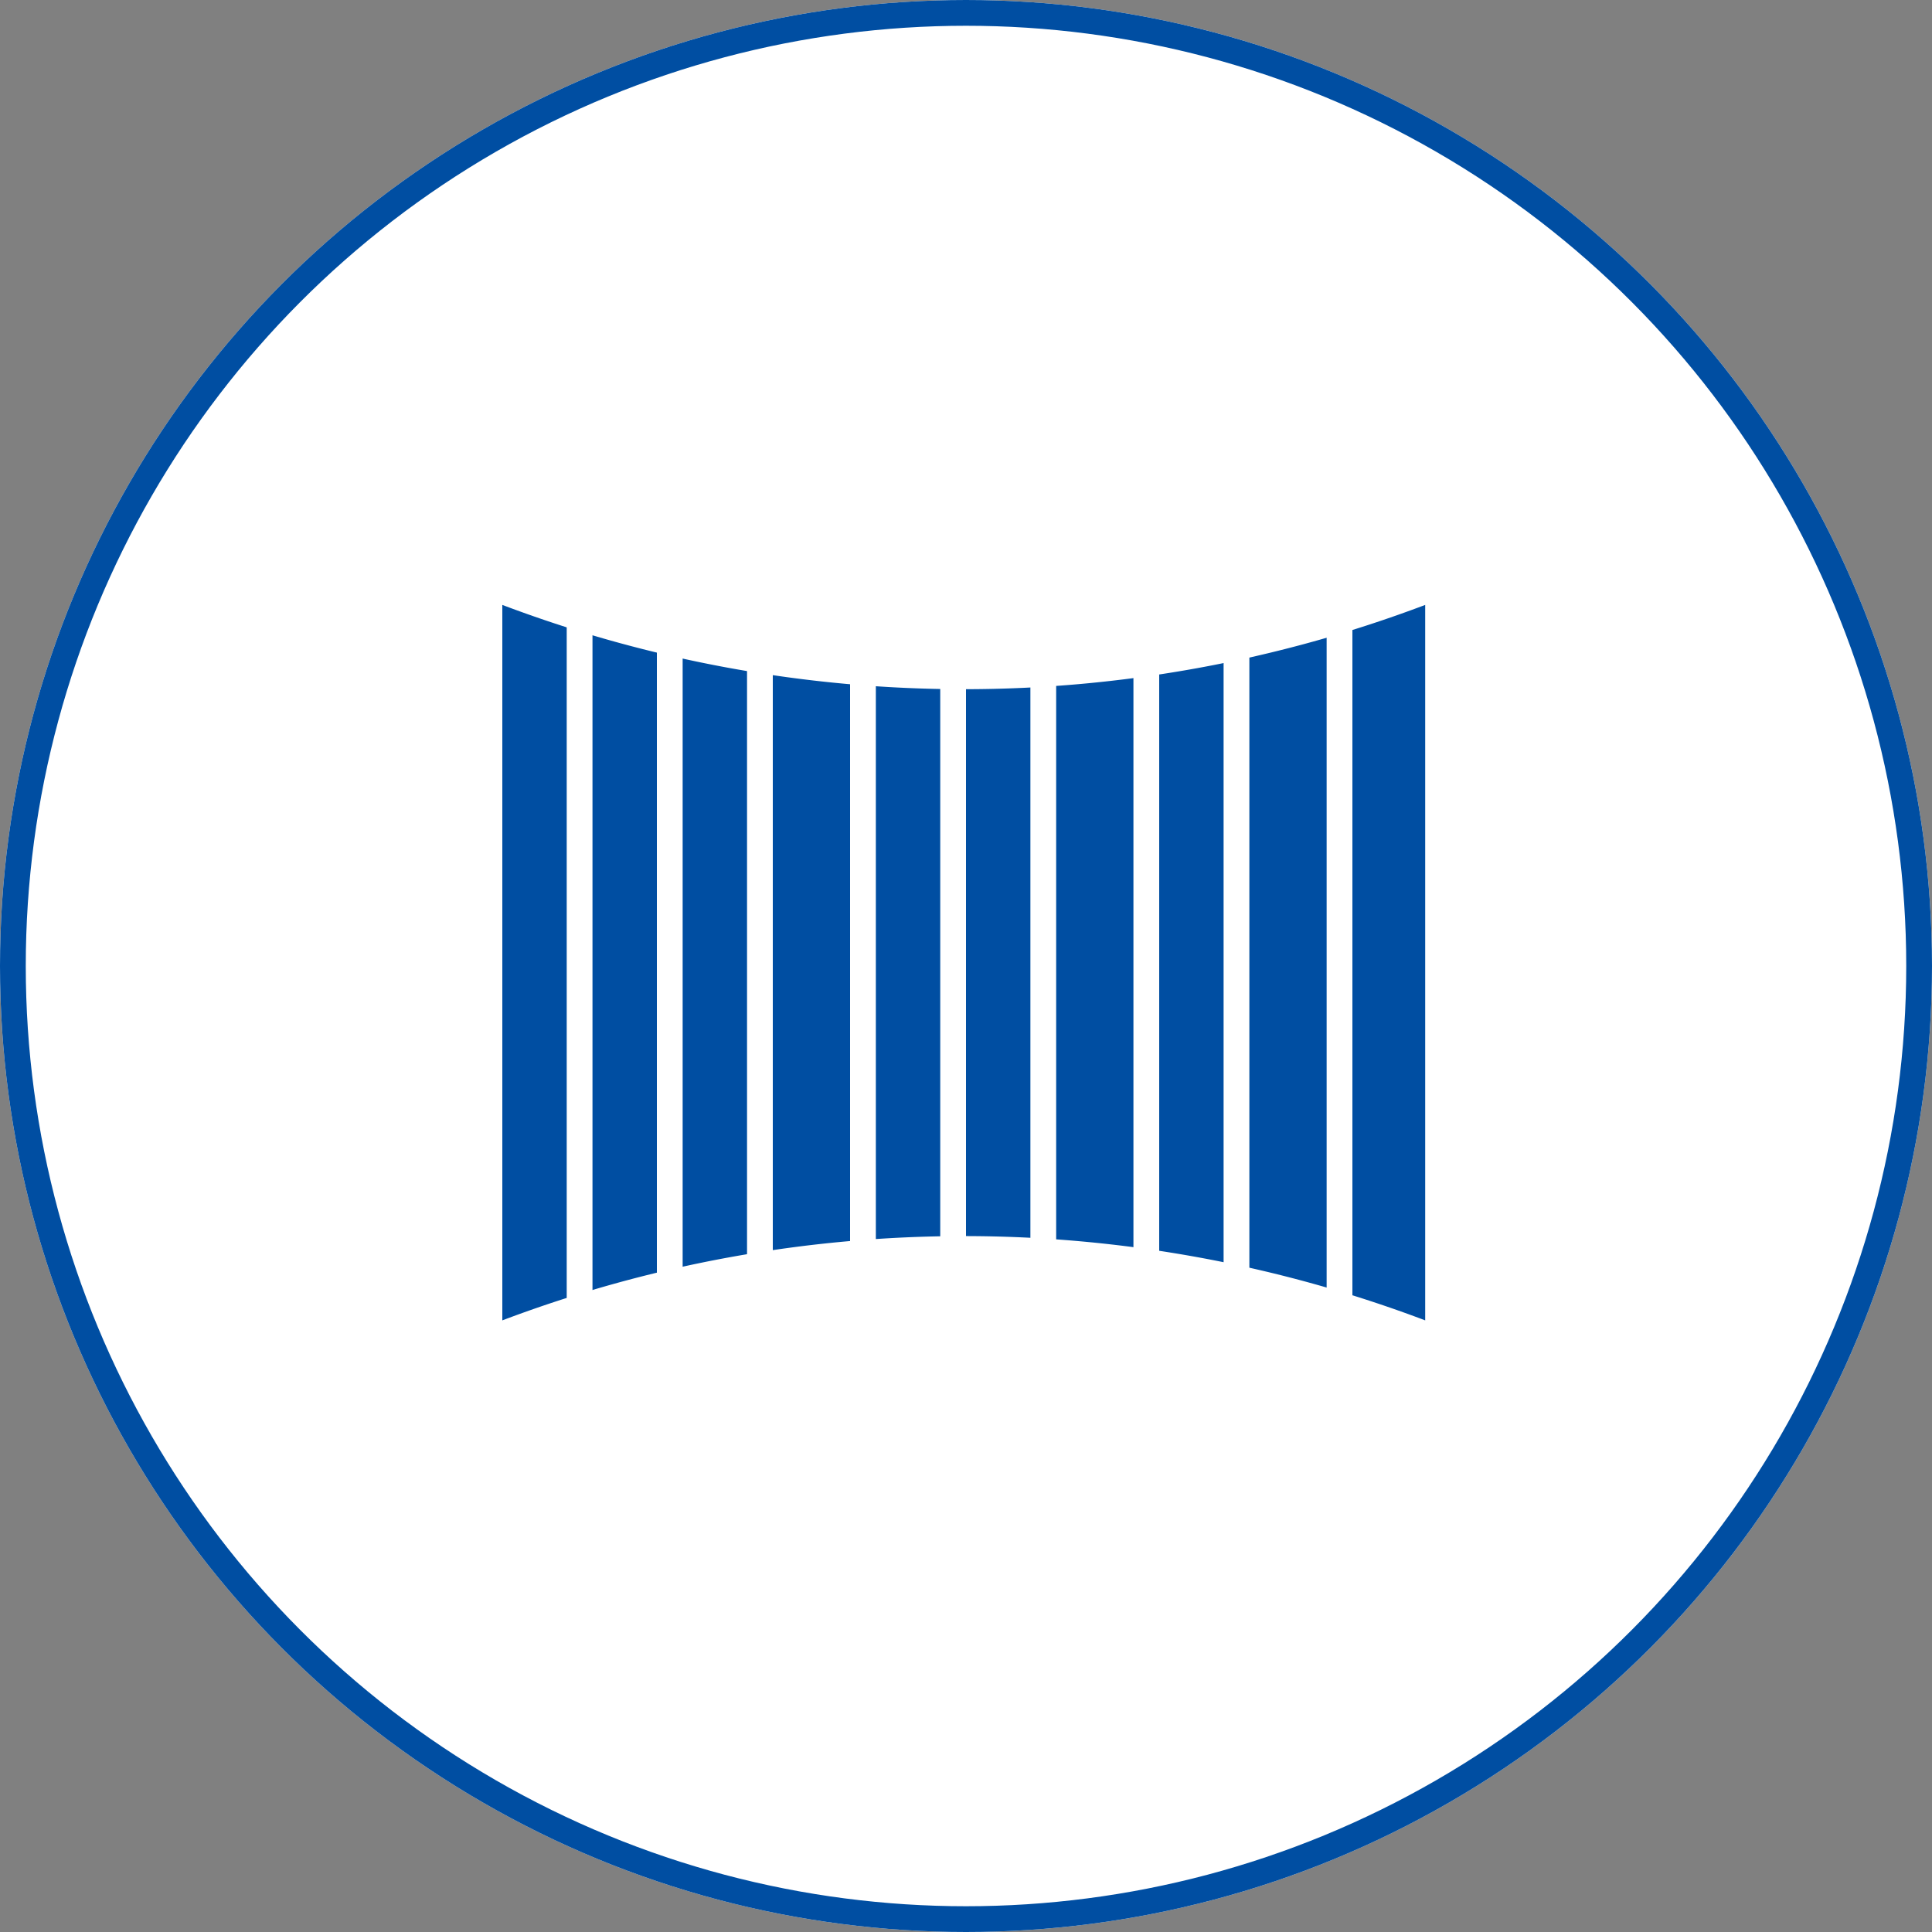 <svg xmlns="http://www.w3.org/2000/svg" width="150" height="150" viewBox="0 0 150 150">
  <rect x="0" y="0" width="150" height="150" fill="#808080" stroke="none"/>
  <g id="icon_features11" transform="translate(-508 -7801)">
    <g id="楕円形_447" data-name="楕円形 447" transform="translate(508 7801)" fill="#fff" stroke="#004ea2" stroke-width="2">
      <circle cx="75" cy="75" r="75" stroke="none"/>
      <circle cx="75" cy="75" r="74" fill="none"/>
    </g>
    <g id="icon" transform="translate(308 1776)">
      <path id="パス_4662" data-name="パス 4662" d="M74.071,64.606a101.348,101.348,0,0,0-71.652,0V9.059a101.348,101.348,0,0,0,71.652,0Z" transform="translate(236.581 6062.907)" fill="#004ea2"/>
      <g id="グループ_7320" data-name="グループ 7320" transform="translate(244.31 6070)">
        <line id="線_82" data-name="線 82" y2="60" transform="translate(59.69)" fill="none" stroke="#fff" stroke-miterlimit="10" stroke-width="2"/>
        <line id="線_83" data-name="線 83" y2="59.023" transform="translate(51.69 0.557)" fill="none" stroke="#fff" stroke-miterlimit="10" stroke-width="2"/>
        <line id="線_85" data-name="線 85" y2="57.071" transform="translate(44.69 1.673)" fill="none" stroke="#fff" stroke-miterlimit="10" stroke-width="2"/>
        <line id="線_86" data-name="線 86" y2="56.095" transform="translate(36.69 2.23)" fill="none" stroke="#fff" stroke-miterlimit="10" stroke-width="2"/>
        <line id="線_87" data-name="線 87" y2="55.118" transform="translate(29.69 2.789)" fill="none" stroke="#fff" stroke-miterlimit="10" stroke-width="2"/>
        <line id="線_89" data-name="線 89" y2="60" transform="translate(0.69)" fill="none" stroke="#fff" stroke-miterlimit="10" stroke-width="2"/>
        <line id="線_91" data-name="線 91" y2="58.047" transform="translate(7.69 1.115)" fill="none" stroke="#fff" stroke-miterlimit="10" stroke-width="2"/>
        <line id="線_92" data-name="線 92" y2="57.071" transform="translate(14.69 1.673)" fill="none" stroke="#fff" stroke-miterlimit="10" stroke-width="2"/>
        <line id="線_93" data-name="線 93" y2="56.095" transform="translate(22.69 2.23)" fill="none" stroke="#fff" stroke-miterlimit="10" stroke-width="2"/>
      </g>
    </g>
  </g>
</svg>
